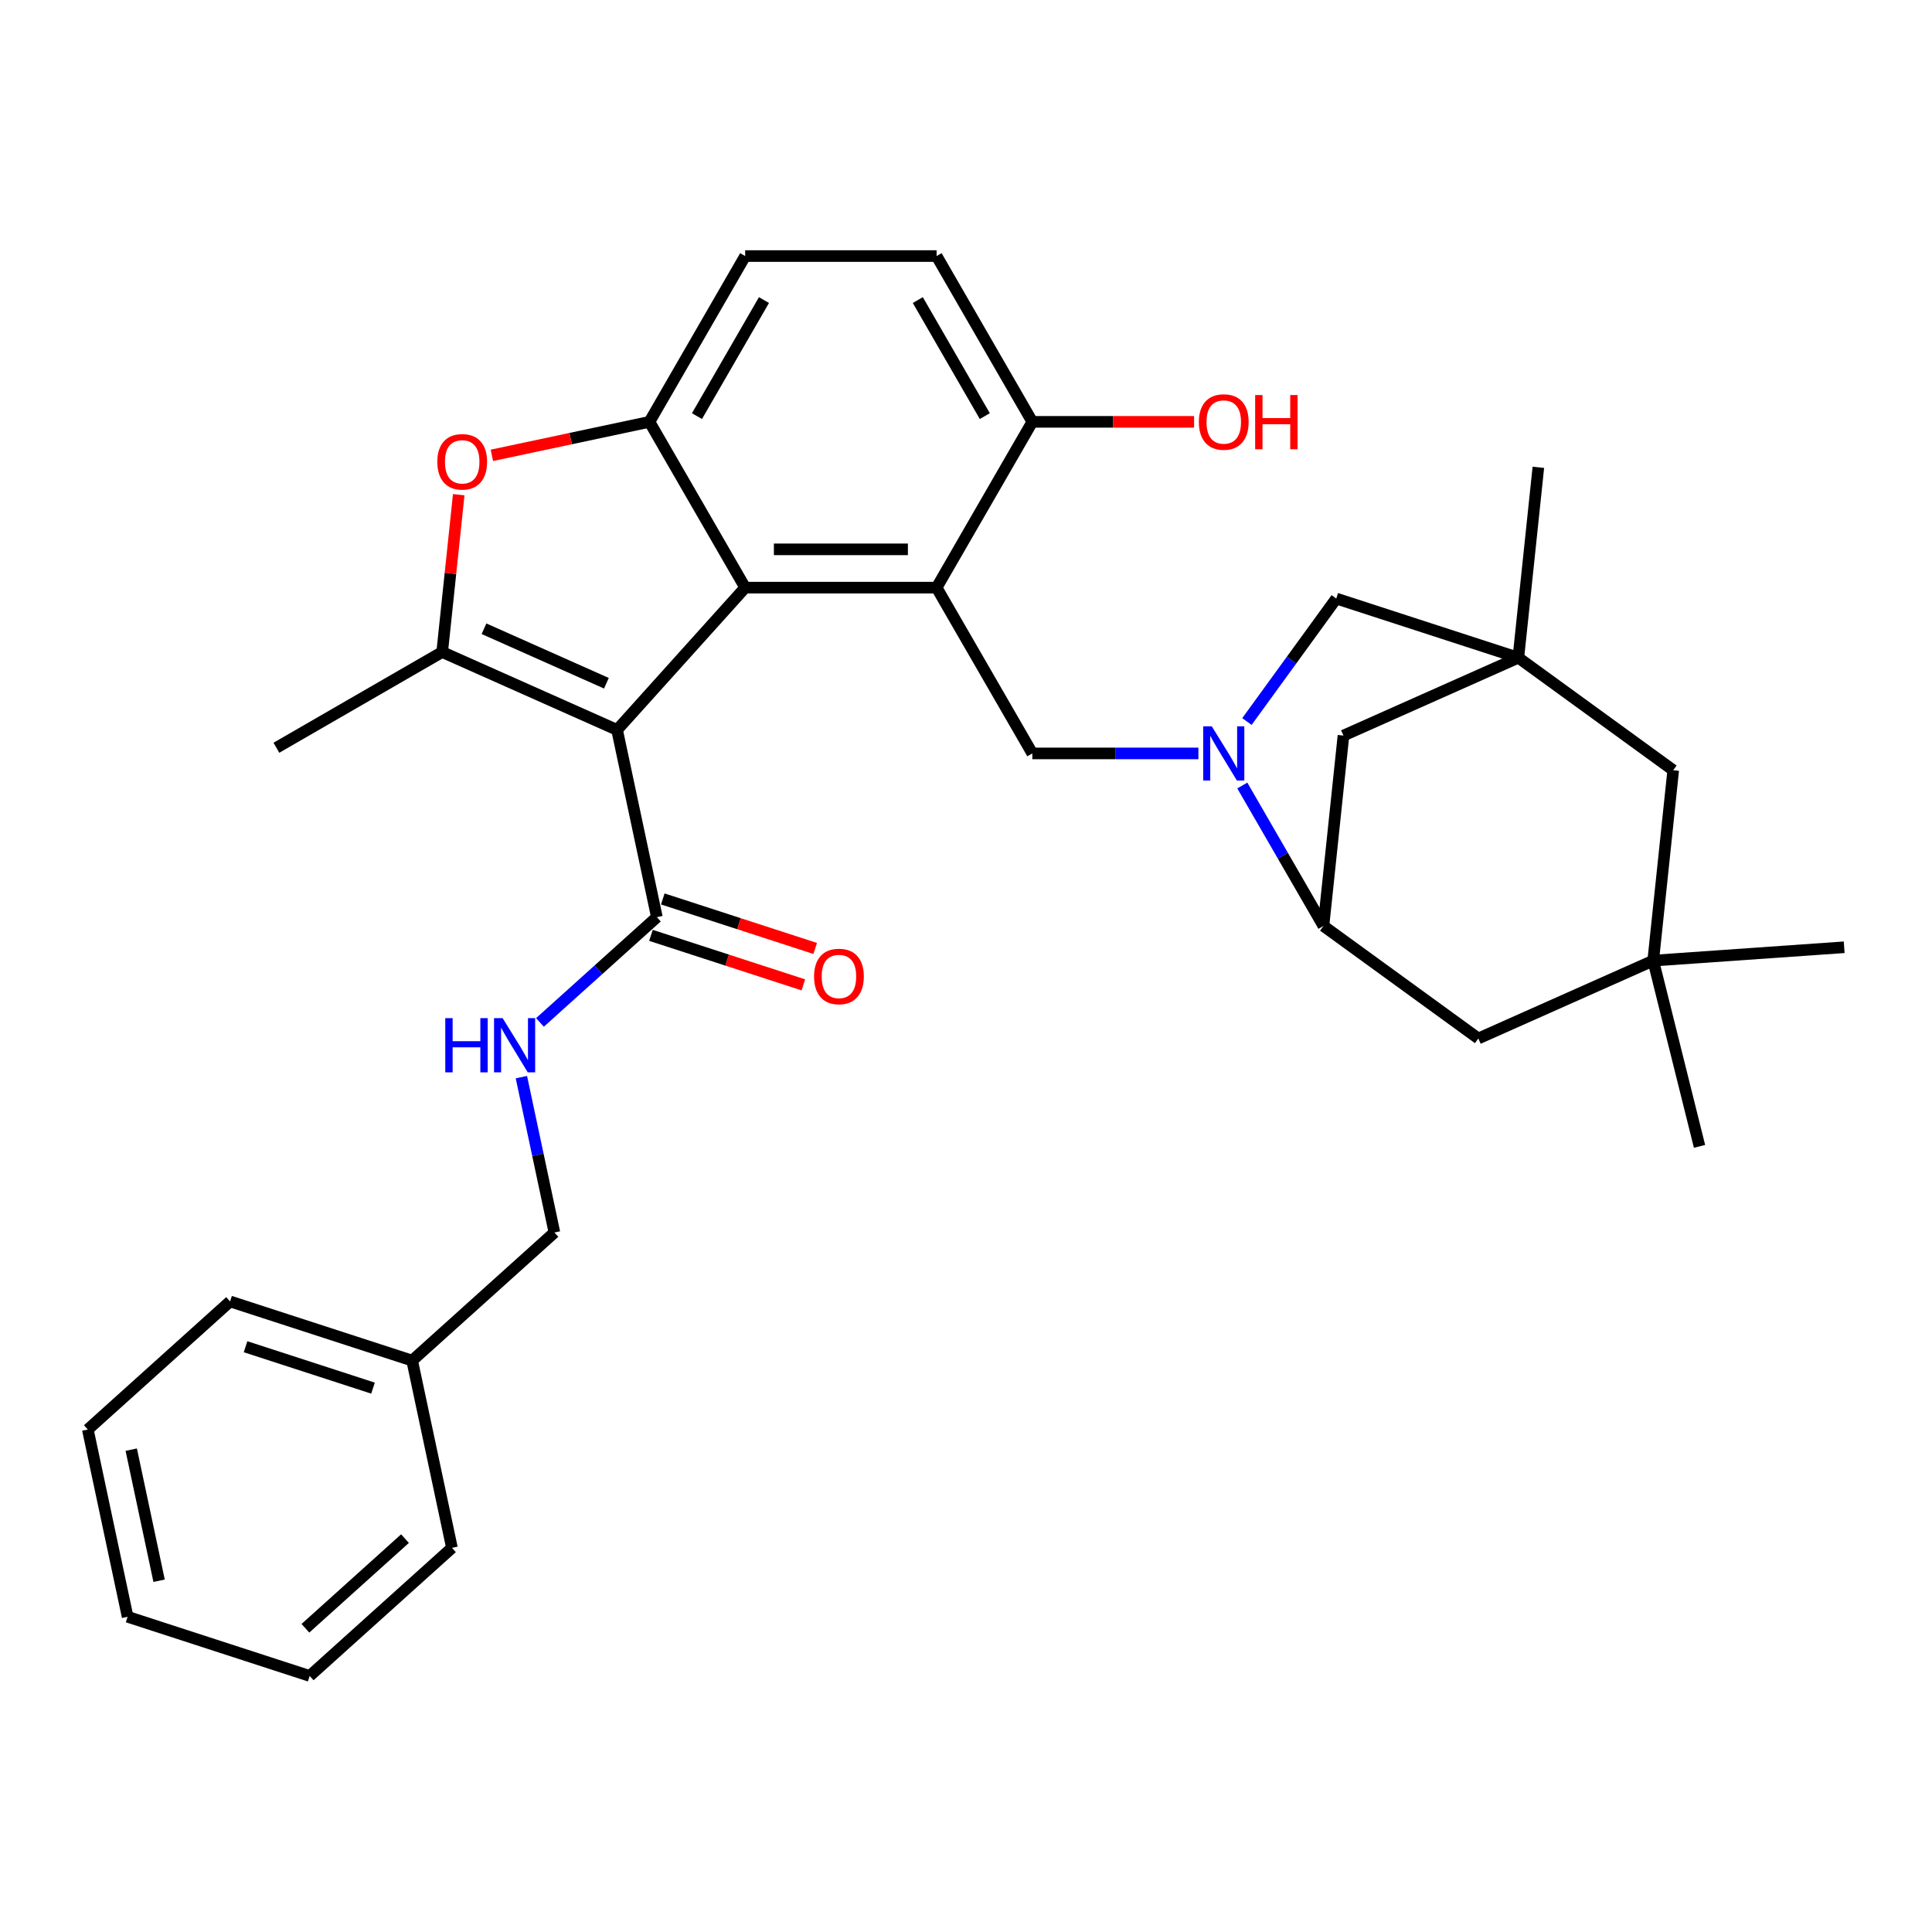 <?xml version='1.0' encoding='iso-8859-1'?>
<svg version='1.1' baseProfile='full'
              xmlns='http://www.w3.org/2000/svg'
                      xmlns:rdkit='http://www.rdkit.org/xml'
                      xmlns:xlink='http://www.w3.org/1999/xlink'
                  xml:space='preserve'
width='1000px' height='1000px' viewBox='0 0 1000 1000'>
<!-- END OF HEADER -->
<rect style='opacity:1.0;fill:#FFFFFF;stroke:none' width='1000' height='1000' x='0' y='0'> </rect>
<path class='bond-0' d='M 319.397,377.794 L 385.699,304.158' style='fill:none;fill-rule:evenodd;stroke:#000000;stroke-width:6px;stroke-linecap:butt;stroke-linejoin:miter;stroke-opacity:1' />
<path class='bond-2' d='M 319.397,377.794 L 228.876,337.492' style='fill:none;fill-rule:evenodd;stroke:#000000;stroke-width:6px;stroke-linecap:butt;stroke-linejoin:miter;stroke-opacity:1' />
<path class='bond-2' d='M 313.879,353.645 L 250.515,325.433' style='fill:none;fill-rule:evenodd;stroke:#000000;stroke-width:6px;stroke-linecap:butt;stroke-linejoin:miter;stroke-opacity:1' />
<path class='bond-7' d='M 319.397,377.794 L 339.998,474.716' style='fill:none;fill-rule:evenodd;stroke:#000000;stroke-width:6px;stroke-linecap:butt;stroke-linejoin:miter;stroke-opacity:1' />
<path class='bond-1' d='M 385.699,304.158 L 484.785,304.158' style='fill:none;fill-rule:evenodd;stroke:#000000;stroke-width:6px;stroke-linecap:butt;stroke-linejoin:miter;stroke-opacity:1' />
<path class='bond-1' d='M 400.562,284.341 L 469.922,284.341' style='fill:none;fill-rule:evenodd;stroke:#000000;stroke-width:6px;stroke-linecap:butt;stroke-linejoin:miter;stroke-opacity:1' />
<path class='bond-4' d='M 385.699,304.158 L 336.155,218.347' style='fill:none;fill-rule:evenodd;stroke:#000000;stroke-width:6px;stroke-linecap:butt;stroke-linejoin:miter;stroke-opacity:1' />
<path class='bond-6' d='M 484.785,304.158 L 534.329,389.97' style='fill:none;fill-rule:evenodd;stroke:#000000;stroke-width:6px;stroke-linecap:butt;stroke-linejoin:miter;stroke-opacity:1' />
<path class='bond-11' d='M 484.785,304.158 L 534.329,218.347' style='fill:none;fill-rule:evenodd;stroke:#000000;stroke-width:6px;stroke-linecap:butt;stroke-linejoin:miter;stroke-opacity:1' />
<path class='bond-5' d='M 228.876,337.492 L 233.156,296.771' style='fill:none;fill-rule:evenodd;stroke:#000000;stroke-width:6px;stroke-linecap:butt;stroke-linejoin:miter;stroke-opacity:1' />
<path class='bond-5' d='M 233.156,296.771 L 237.436,256.05' style='fill:none;fill-rule:evenodd;stroke:#FF0000;stroke-width:6px;stroke-linecap:butt;stroke-linejoin:miter;stroke-opacity:1' />
<path class='bond-21' d='M 228.876,337.492 L 143.065,387.035' style='fill:none;fill-rule:evenodd;stroke:#000000;stroke-width:6px;stroke-linecap:butt;stroke-linejoin:miter;stroke-opacity:1' />
<path class='bond-3' d='M 620.297,389.97 L 577.313,389.97' style='fill:none;fill-rule:evenodd;stroke:#0000FF;stroke-width:6px;stroke-linecap:butt;stroke-linejoin:miter;stroke-opacity:1' />
<path class='bond-3' d='M 577.313,389.97 L 534.329,389.97' style='fill:none;fill-rule:evenodd;stroke:#000000;stroke-width:6px;stroke-linecap:butt;stroke-linejoin:miter;stroke-opacity:1' />
<path class='bond-9' d='M 643.013,406.579 L 664.015,442.926' style='fill:none;fill-rule:evenodd;stroke:#0000FF;stroke-width:6px;stroke-linecap:butt;stroke-linejoin:miter;stroke-opacity:1' />
<path class='bond-9' d='M 664.015,442.926 L 685.017,479.273' style='fill:none;fill-rule:evenodd;stroke:#000000;stroke-width:6px;stroke-linecap:butt;stroke-linejoin:miter;stroke-opacity:1' />
<path class='bond-10' d='M 645.409,373.462 L 668.533,341.635' style='fill:none;fill-rule:evenodd;stroke:#0000FF;stroke-width:6px;stroke-linecap:butt;stroke-linejoin:miter;stroke-opacity:1' />
<path class='bond-10' d='M 668.533,341.635 L 691.657,309.807' style='fill:none;fill-rule:evenodd;stroke:#000000;stroke-width:6px;stroke-linecap:butt;stroke-linejoin:miter;stroke-opacity:1' />
<path class='bond-16' d='M 336.155,218.347 L 385.699,132.535' style='fill:none;fill-rule:evenodd;stroke:#000000;stroke-width:6px;stroke-linecap:butt;stroke-linejoin:miter;stroke-opacity:1' />
<path class='bond-16' d='M 360.749,215.384 L 395.429,155.316' style='fill:none;fill-rule:evenodd;stroke:#000000;stroke-width:6px;stroke-linecap:butt;stroke-linejoin:miter;stroke-opacity:1' />
<path class='bond-32' d='M 336.155,218.347 L 295.374,227.015' style='fill:none;fill-rule:evenodd;stroke:#000000;stroke-width:6px;stroke-linecap:butt;stroke-linejoin:miter;stroke-opacity:1' />
<path class='bond-32' d='M 295.374,227.015 L 254.592,235.684' style='fill:none;fill-rule:evenodd;stroke:#FF0000;stroke-width:6px;stroke-linecap:butt;stroke-linejoin:miter;stroke-opacity:1' />
<path class='bond-12' d='M 339.998,474.716 L 309.74,501.961' style='fill:none;fill-rule:evenodd;stroke:#000000;stroke-width:6px;stroke-linecap:butt;stroke-linejoin:miter;stroke-opacity:1' />
<path class='bond-12' d='M 309.74,501.961 L 279.481,529.205' style='fill:none;fill-rule:evenodd;stroke:#0000FF;stroke-width:6px;stroke-linecap:butt;stroke-linejoin:miter;stroke-opacity:1' />
<path class='bond-18' d='M 336.936,484.14 L 376.375,496.954' style='fill:none;fill-rule:evenodd;stroke:#000000;stroke-width:6px;stroke-linecap:butt;stroke-linejoin:miter;stroke-opacity:1' />
<path class='bond-18' d='M 376.375,496.954 L 415.815,509.769' style='fill:none;fill-rule:evenodd;stroke:#FF0000;stroke-width:6px;stroke-linecap:butt;stroke-linejoin:miter;stroke-opacity:1' />
<path class='bond-18' d='M 343.06,465.292 L 382.499,478.107' style='fill:none;fill-rule:evenodd;stroke:#000000;stroke-width:6px;stroke-linecap:butt;stroke-linejoin:miter;stroke-opacity:1' />
<path class='bond-18' d='M 382.499,478.107 L 421.939,490.921' style='fill:none;fill-rule:evenodd;stroke:#FF0000;stroke-width:6px;stroke-linecap:butt;stroke-linejoin:miter;stroke-opacity:1' />
<path class='bond-8' d='M 785.895,340.427 L 691.657,309.807' style='fill:none;fill-rule:evenodd;stroke:#000000;stroke-width:6px;stroke-linecap:butt;stroke-linejoin:miter;stroke-opacity:1' />
<path class='bond-17' d='M 785.895,340.427 L 866.057,398.669' style='fill:none;fill-rule:evenodd;stroke:#000000;stroke-width:6px;stroke-linecap:butt;stroke-linejoin:miter;stroke-opacity:1' />
<path class='bond-23' d='M 785.895,340.427 L 796.252,241.883' style='fill:none;fill-rule:evenodd;stroke:#000000;stroke-width:6px;stroke-linecap:butt;stroke-linejoin:miter;stroke-opacity:1' />
<path class='bond-34' d='M 785.895,340.427 L 695.374,380.729' style='fill:none;fill-rule:evenodd;stroke:#000000;stroke-width:6px;stroke-linecap:butt;stroke-linejoin:miter;stroke-opacity:1' />
<path class='bond-14' d='M 685.017,479.273 L 695.374,380.729' style='fill:none;fill-rule:evenodd;stroke:#000000;stroke-width:6px;stroke-linecap:butt;stroke-linejoin:miter;stroke-opacity:1' />
<path class='bond-15' d='M 685.017,479.273 L 765.18,537.515' style='fill:none;fill-rule:evenodd;stroke:#000000;stroke-width:6px;stroke-linecap:butt;stroke-linejoin:miter;stroke-opacity:1' />
<path class='bond-22' d='M 534.329,218.347 L 576.193,218.347' style='fill:none;fill-rule:evenodd;stroke:#000000;stroke-width:6px;stroke-linecap:butt;stroke-linejoin:miter;stroke-opacity:1' />
<path class='bond-22' d='M 576.193,218.347 L 618.057,218.347' style='fill:none;fill-rule:evenodd;stroke:#FF0000;stroke-width:6px;stroke-linecap:butt;stroke-linejoin:miter;stroke-opacity:1' />
<path class='bond-33' d='M 534.329,218.347 L 484.785,132.535' style='fill:none;fill-rule:evenodd;stroke:#000000;stroke-width:6px;stroke-linecap:butt;stroke-linejoin:miter;stroke-opacity:1' />
<path class='bond-33' d='M 509.735,215.384 L 475.055,155.316' style='fill:none;fill-rule:evenodd;stroke:#000000;stroke-width:6px;stroke-linecap:butt;stroke-linejoin:miter;stroke-opacity:1' />
<path class='bond-20' d='M 269.871,557.526 L 278.417,597.733' style='fill:none;fill-rule:evenodd;stroke:#0000FF;stroke-width:6px;stroke-linecap:butt;stroke-linejoin:miter;stroke-opacity:1' />
<path class='bond-20' d='M 278.417,597.733 L 286.963,637.939' style='fill:none;fill-rule:evenodd;stroke:#000000;stroke-width:6px;stroke-linecap:butt;stroke-linejoin:miter;stroke-opacity:1' />
<path class='bond-13' d='M 855.7,497.213 L 765.18,537.515' style='fill:none;fill-rule:evenodd;stroke:#000000;stroke-width:6px;stroke-linecap:butt;stroke-linejoin:miter;stroke-opacity:1' />
<path class='bond-25' d='M 855.7,497.213 L 954.545,490.301' style='fill:none;fill-rule:evenodd;stroke:#000000;stroke-width:6px;stroke-linecap:butt;stroke-linejoin:miter;stroke-opacity:1' />
<path class='bond-26' d='M 855.7,497.213 L 879.671,593.356' style='fill:none;fill-rule:evenodd;stroke:#000000;stroke-width:6px;stroke-linecap:butt;stroke-linejoin:miter;stroke-opacity:1' />
<path class='bond-36' d='M 855.7,497.213 L 866.057,398.669' style='fill:none;fill-rule:evenodd;stroke:#000000;stroke-width:6px;stroke-linecap:butt;stroke-linejoin:miter;stroke-opacity:1' />
<path class='bond-19' d='M 385.699,132.535 L 484.785,132.535' style='fill:none;fill-rule:evenodd;stroke:#000000;stroke-width:6px;stroke-linecap:butt;stroke-linejoin:miter;stroke-opacity:1' />
<path class='bond-24' d='M 286.963,637.939 L 213.328,704.241' style='fill:none;fill-rule:evenodd;stroke:#000000;stroke-width:6px;stroke-linecap:butt;stroke-linejoin:miter;stroke-opacity:1' />
<path class='bond-27' d='M 213.328,704.241 L 119.09,673.622' style='fill:none;fill-rule:evenodd;stroke:#000000;stroke-width:6px;stroke-linecap:butt;stroke-linejoin:miter;stroke-opacity:1' />
<path class='bond-27' d='M 193.068,718.496 L 127.102,697.062' style='fill:none;fill-rule:evenodd;stroke:#000000;stroke-width:6px;stroke-linecap:butt;stroke-linejoin:miter;stroke-opacity:1' />
<path class='bond-28' d='M 213.328,704.241 L 233.929,801.163' style='fill:none;fill-rule:evenodd;stroke:#000000;stroke-width:6px;stroke-linecap:butt;stroke-linejoin:miter;stroke-opacity:1' />
<path class='bond-30' d='M 119.09,673.622 L 45.455,739.924' style='fill:none;fill-rule:evenodd;stroke:#000000;stroke-width:6px;stroke-linecap:butt;stroke-linejoin:miter;stroke-opacity:1' />
<path class='bond-29' d='M 233.929,801.163 L 160.293,867.465' style='fill:none;fill-rule:evenodd;stroke:#000000;stroke-width:6px;stroke-linecap:butt;stroke-linejoin:miter;stroke-opacity:1' />
<path class='bond-29' d='M 209.623,796.381 L 158.078,842.792' style='fill:none;fill-rule:evenodd;stroke:#000000;stroke-width:6px;stroke-linecap:butt;stroke-linejoin:miter;stroke-opacity:1' />
<path class='bond-31' d='M 160.293,867.465 L 66.056,836.845' style='fill:none;fill-rule:evenodd;stroke:#000000;stroke-width:6px;stroke-linecap:butt;stroke-linejoin:miter;stroke-opacity:1' />
<path class='bond-35' d='M 45.455,739.924 L 66.056,836.845' style='fill:none;fill-rule:evenodd;stroke:#000000;stroke-width:6px;stroke-linecap:butt;stroke-linejoin:miter;stroke-opacity:1' />
<path class='bond-35' d='M 67.929,750.342 L 82.35,818.187' style='fill:none;fill-rule:evenodd;stroke:#000000;stroke-width:6px;stroke-linecap:butt;stroke-linejoin:miter;stroke-opacity:1' />
<path  class='atom-4' d='M 627.213 375.939
L 636.408 390.802
Q 637.32 392.269, 638.786 394.925
Q 640.253 397.58, 640.332 397.739
L 640.332 375.939
L 644.058 375.939
L 644.058 404.001
L 640.213 404.001
L 630.344 387.751
Q 629.195 385.848, 627.966 383.668
Q 626.777 381.488, 626.42 380.815
L 626.42 404.001
L 622.774 404.001
L 622.774 375.939
L 627.213 375.939
' fill='#0000FF'/>
<path  class='atom-6' d='M 226.352 239.027
Q 226.352 232.289, 229.682 228.524
Q 233.011 224.759, 239.234 224.759
Q 245.456 224.759, 248.786 228.524
Q 252.115 232.289, 252.115 239.027
Q 252.115 245.845, 248.746 249.729
Q 245.377 253.573, 239.234 253.573
Q 233.051 253.573, 229.682 249.729
Q 226.352 245.884, 226.352 239.027
M 239.234 250.403
Q 243.514 250.403, 245.813 247.549
Q 248.152 244.655, 248.152 239.027
Q 248.152 233.518, 245.813 230.744
Q 243.514 227.93, 239.234 227.93
Q 234.953 227.93, 232.615 230.704
Q 230.316 233.479, 230.316 239.027
Q 230.316 244.695, 232.615 247.549
Q 234.953 250.403, 239.234 250.403
' fill='#FF0000'/>
<path  class='atom-13' d='M 230.473 526.987
L 234.278 526.987
L 234.278 538.917
L 248.626 538.917
L 248.626 526.987
L 252.43 526.987
L 252.43 555.049
L 248.626 555.049
L 248.626 542.088
L 234.278 542.088
L 234.278 555.049
L 230.473 555.049
L 230.473 526.987
' fill='#0000FF'/>
<path  class='atom-13' d='M 260.159 526.987
L 269.354 541.85
Q 270.266 543.317, 271.733 545.972
Q 273.199 548.628, 273.278 548.786
L 273.278 526.987
L 277.004 526.987
L 277.004 555.049
L 273.159 555.049
L 263.29 538.798
Q 262.141 536.896, 260.912 534.716
Q 259.723 532.536, 259.367 531.862
L 259.367 555.049
L 255.72 555.049
L 255.72 526.987
L 260.159 526.987
' fill='#0000FF'/>
<path  class='atom-19' d='M 421.354 505.415
Q 421.354 498.677, 424.683 494.911
Q 428.012 491.146, 434.235 491.146
Q 440.458 491.146, 443.787 494.911
Q 447.116 498.677, 447.116 505.415
Q 447.116 512.232, 443.747 516.116
Q 440.378 519.961, 434.235 519.961
Q 428.052 519.961, 424.683 516.116
Q 421.354 512.271, 421.354 505.415
M 434.235 516.79
Q 438.516 516.79, 440.814 513.936
Q 443.153 511.043, 443.153 505.415
Q 443.153 499.905, 440.814 497.131
Q 438.516 494.317, 434.235 494.317
Q 429.955 494.317, 427.616 497.091
Q 425.317 499.866, 425.317 505.415
Q 425.317 511.082, 427.616 513.936
Q 429.955 516.79, 434.235 516.79
' fill='#FF0000'/>
<path  class='atom-23' d='M 620.534 218.426
Q 620.534 211.688, 623.864 207.923
Q 627.193 204.158, 633.416 204.158
Q 639.638 204.158, 642.968 207.923
Q 646.297 211.688, 646.297 218.426
Q 646.297 225.243, 642.928 229.127
Q 639.559 232.972, 633.416 232.972
Q 627.233 232.972, 623.864 229.127
Q 620.534 225.283, 620.534 218.426
M 633.416 229.801
Q 637.696 229.801, 639.995 226.948
Q 642.333 224.054, 642.333 218.426
Q 642.333 212.917, 639.995 210.142
Q 637.696 207.328, 633.416 207.328
Q 629.135 207.328, 626.797 210.103
Q 624.498 212.877, 624.498 218.426
Q 624.498 224.094, 626.797 226.948
Q 629.135 229.801, 633.416 229.801
' fill='#FF0000'/>
<path  class='atom-23' d='M 649.666 204.475
L 653.471 204.475
L 653.471 216.405
L 667.819 216.405
L 667.819 204.475
L 671.623 204.475
L 671.623 232.536
L 667.819 232.536
L 667.819 219.575
L 653.471 219.575
L 653.471 232.536
L 649.666 232.536
L 649.666 204.475
' fill='#FF0000'/>
</svg>
